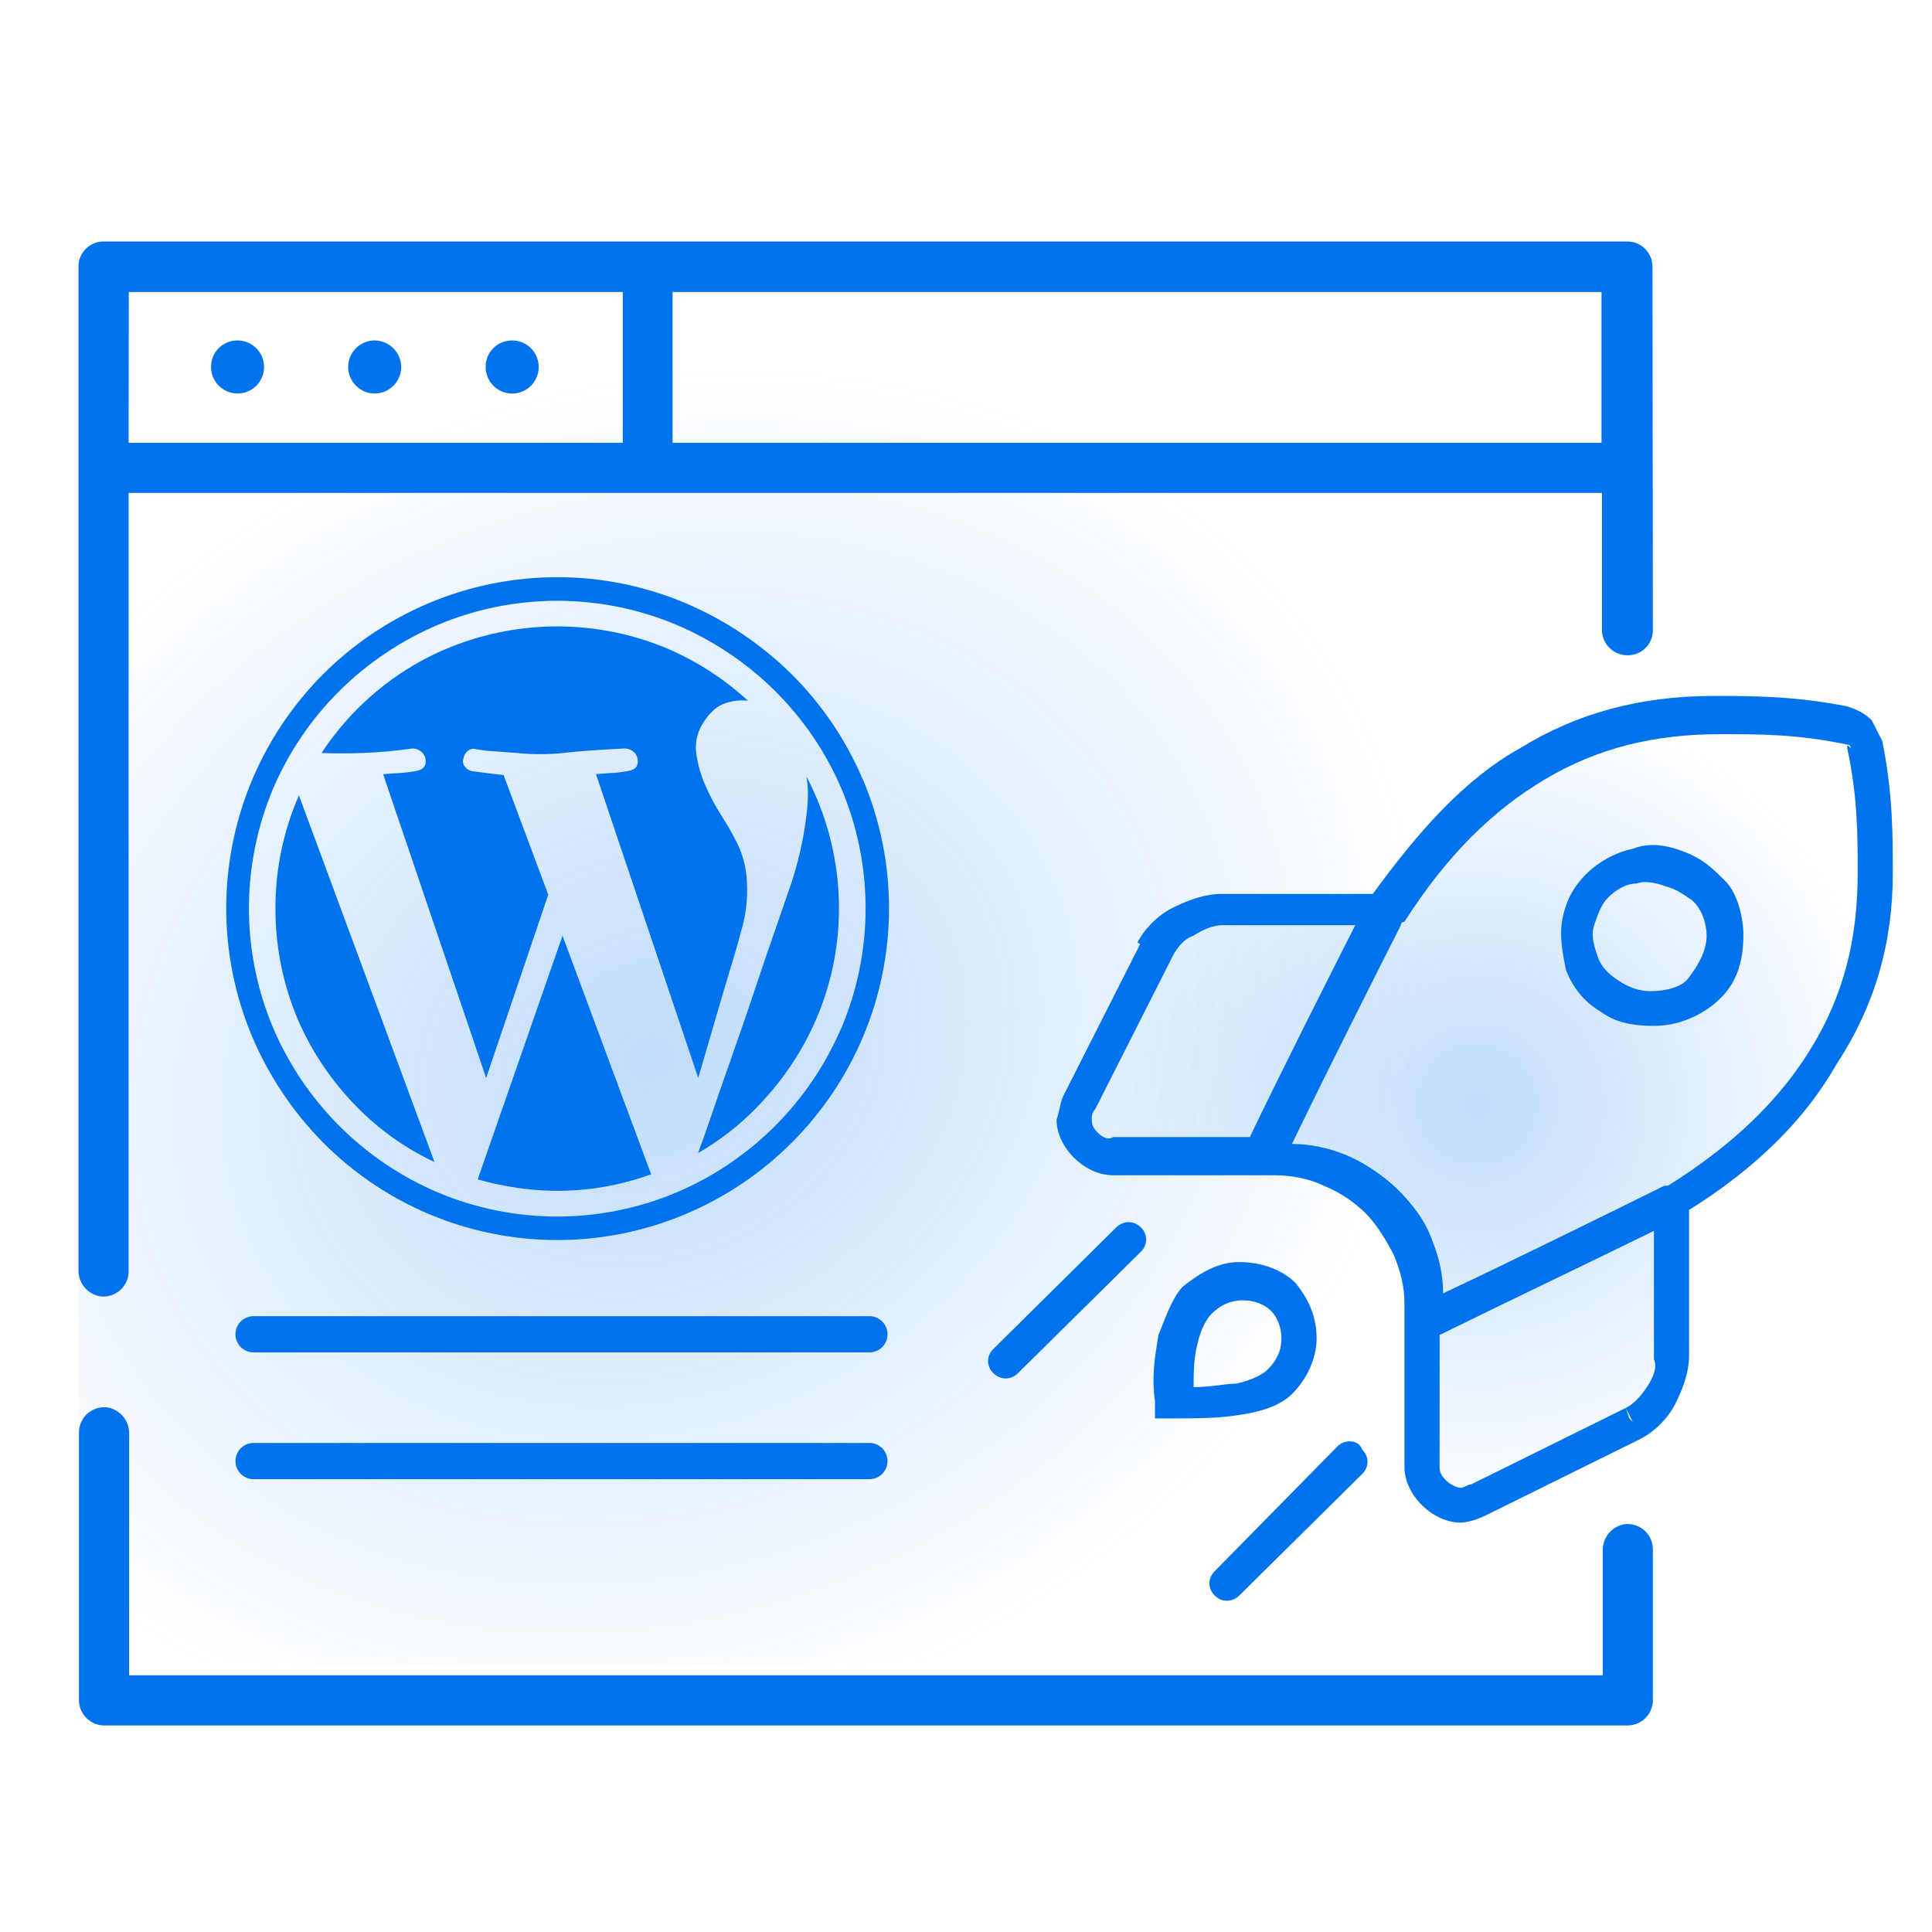 <svg xmlns:xlink="http://www.w3.org/1999/xlink" xmlns="http://www.w3.org/2000/svg" class="min-w-[29px] h-auto mr-2 mt-1 w-29 h-29 text-blue" fill="none" height="32" viewBox="0 0 32 32" width="32"><path fill-rule="evenodd" clip-rule="evenodd" d="M1.3 4.418C1.299 4.363 1.309 4.308 1.33 4.257C1.351 4.206 1.382 4.16 1.421 4.121C1.46 4.082 1.506 4.051 1.557 4.03C1.608 4.009 1.663 3.999 1.718 4H26.952C27.007 4 27.061 4.01 27.112 4.031C27.163 4.052 27.209 4.083 27.248 4.122C27.287 4.161 27.318 4.207 27.339 4.258C27.36 4.309 27.37 4.364 27.37 4.419L27.458 13.274C27.458 13.314 27.464 13.353 27.477 13.39H27.784C28.174 13.39 28.548 13.546 28.824 13.821C29.1 14.097 29.255 14.471 29.255 14.861V15.191C29.255 15.24 29.246 15.289 29.228 15.334C29.275 15.458 29.3 15.591 29.3 15.726V22.053C29.3 22.161 29.284 22.267 29.255 22.366V22.697C29.254 23.086 29.098 23.459 28.822 23.734C28.547 24.009 28.173 24.163 27.784 24.163H27.458L27.377 27.16C27.377 27.215 27.366 27.27 27.345 27.32C27.324 27.371 27.293 27.417 27.254 27.456C27.215 27.495 27.169 27.526 27.118 27.547C27.068 27.568 27.013 27.579 26.958 27.579H1.727C1.616 27.579 1.51 27.535 1.431 27.456C1.353 27.378 1.308 27.271 1.308 27.16V23.526H1.3L1.3 4.418Z" fill="url(&quot;#paint0_radial_3032_2507&quot;)" fill-opacity="0.25"></path><path d="M18.489 20.329L16.453 22.343C16.336 22.457 16.336 22.63 16.453 22.745C16.569 22.86 16.744 22.86 16.86 22.745L18.897 20.732C19.013 20.617 19.013 20.444 18.897 20.329C18.78 20.214 18.606 20.214 18.489 20.329Z" fill="#0073EC"></path><path d="M27.917 14.116C27.626 14.001 27.335 13.944 27.044 14.059C26.753 14.116 26.462 14.289 26.288 14.461C26.055 14.691 25.939 14.921 25.881 15.209C25.822 15.497 25.881 15.784 25.939 16.072C26.055 16.36 26.23 16.59 26.521 16.762C26.753 16.935 27.044 16.992 27.394 16.992C27.801 16.992 28.208 16.82 28.499 16.532C28.79 16.245 28.876 15.881 28.876 15.478C28.876 15.19 28.772 14.788 28.582 14.599C28.35 14.368 28.208 14.231 27.917 14.116ZM27.335 16.417C27.161 16.417 26.986 16.36 26.812 16.245C26.637 16.13 26.521 16.015 26.462 15.842C26.404 15.669 26.346 15.497 26.404 15.324C26.462 15.152 26.521 14.979 26.637 14.864C26.753 14.749 26.928 14.634 27.103 14.634C27.277 14.576 27.452 14.634 27.626 14.691C27.801 14.749 27.862 14.803 28.014 14.902C28.2 15.053 28.267 15.324 28.267 15.497C28.267 15.727 28.15 15.957 27.976 16.187C27.859 16.36 27.568 16.417 27.335 16.417Z" fill="#0073EC"></path><path d="M21.399 23.09C21.632 22.86 21.807 22.515 21.807 22.17C21.807 21.825 21.69 21.537 21.457 21.249C21.225 21.019 20.875 20.904 20.526 20.904C20.177 20.904 19.886 21.077 19.595 21.307C19.421 21.48 19.304 21.825 19.188 22.112C19.13 22.457 19.071 22.803 19.13 23.205V23.493H19.421C19.828 23.493 20.177 23.493 20.526 23.436C20.934 23.378 21.225 23.263 21.399 23.09ZM19.77 22.975C19.77 22.745 19.77 22.515 19.828 22.285C19.886 21.997 20.003 21.825 20.061 21.767C20.235 21.595 20.41 21.537 20.584 21.537C20.759 21.537 20.934 21.595 21.05 21.71C21.166 21.825 21.225 21.997 21.225 22.17C21.225 22.343 21.166 22.515 20.992 22.688C20.934 22.745 20.759 22.86 20.468 22.918C20.294 22.918 20.061 22.975 19.77 22.975Z" fill="#0073EC"></path><path d="M31.351 14.461C31.351 13.828 31.351 13.138 31.177 12.275C31.118 12.16 31.06 12.045 31.002 11.93C30.886 11.815 30.769 11.758 30.595 11.7C29.721 11.527 29.023 11.527 28.383 11.527C27.161 11.527 26.113 11.815 25.182 12.39C24.251 12.908 23.494 13.771 22.738 14.806H20.235C19.944 14.806 19.653 14.921 19.421 15.037C19.188 15.152 18.955 15.382 18.839 15.612L19.071 15.727L18.897 15.612L17.616 18.143C17.558 18.258 17.558 18.373 17.5 18.546C17.5 18.776 17.616 19.006 17.791 19.178C17.966 19.351 18.198 19.466 18.431 19.466H21.108C21.399 19.466 21.69 19.524 21.923 19.639C22.214 19.754 22.447 19.926 22.622 20.099C22.796 20.271 22.971 20.559 23.087 20.789C23.203 21.077 23.262 21.307 23.262 21.595V21.882V24.298C23.262 24.529 23.378 24.759 23.553 24.931C23.727 25.104 23.96 25.219 24.193 25.219C24.309 25.219 24.484 25.161 24.6 25.104L27.161 23.838C27.394 23.723 27.626 23.493 27.743 23.263C27.859 23.033 27.976 22.745 27.976 22.457V20.041C29.081 19.351 29.896 18.546 30.42 17.625C31.06 16.647 31.351 15.612 31.351 14.461ZM18.198 18.776C18.14 18.718 18.082 18.661 18.082 18.546C18.082 18.488 18.082 18.431 18.14 18.373L19.421 15.842C19.479 15.727 19.595 15.554 19.77 15.497C19.944 15.382 20.119 15.324 20.235 15.324H22.447C21.981 16.245 21.225 17.74 20.701 18.833H18.431C18.373 18.891 18.257 18.833 18.198 18.776ZM27.277 22.975C27.161 23.148 27.044 23.263 26.928 23.32L27.044 23.55L26.986 23.493L26.928 23.32L24.367 24.586C24.309 24.586 24.251 24.643 24.193 24.643C24.135 24.643 24.018 24.586 23.96 24.529C23.902 24.471 23.844 24.413 23.844 24.298V22.112C24.891 21.595 26.462 20.847 27.394 20.387V22.515C27.452 22.63 27.394 22.803 27.277 22.975ZM30.012 17.338C29.489 18.201 28.732 18.948 27.626 19.639C27.626 19.639 27.626 19.639 27.568 19.639C26.753 20.041 25.124 20.847 23.902 21.422C23.902 21.134 23.844 20.847 23.727 20.559C23.611 20.214 23.378 19.926 23.145 19.696C22.912 19.466 22.563 19.236 22.272 19.121C21.981 19.006 21.69 18.948 21.399 18.948C21.981 17.74 22.796 16.13 23.203 15.324C23.203 15.324 23.203 15.267 23.262 15.267C23.96 14.174 24.717 13.426 25.59 12.908C26.462 12.39 27.394 12.16 28.499 12.16C29.14 12.16 29.78 12.16 30.595 12.333C30.595 12.333 30.653 12.333 30.653 12.39C30.595 12.333 30.595 12.333 30.595 12.39C30.769 13.196 30.769 13.828 30.769 14.461C30.769 15.554 30.536 16.475 30.012 17.338Z" fill="#0073EC"></path><path d="M22.156 23.953L20.119 26.024C20.003 26.139 20.003 26.312 20.119 26.427C20.235 26.542 20.41 26.542 20.526 26.427L22.563 24.413C22.68 24.298 22.68 24.126 22.563 24.011C22.505 23.838 22.272 23.838 22.156 23.953Z" fill="#0073EC"></path><path d="M21.269 19.33L18.138 19.18C17.687 19.159 17.413 18.672 17.627 18.272L19.138 15.451C19.245 15.251 19.453 15.127 19.678 15.127L22.637 15.127C22.857 15.127 23.059 15.006 23.175 14.818C25.503 11.041 28.972 11.114 30.691 11.642C30.868 11.696 31.003 11.84 31.055 12.018C32.293 16.218 29.538 18.755 27.878 19.874C27.702 19.992 27.593 20.188 27.593 20.4V23.081C27.593 23.308 27.469 23.517 27.27 23.624L24.51 25.118C24.102 25.339 23.606 25.042 23.606 24.575V21.794C23.606 20.477 22.577 19.393 21.269 19.33Z" fill="url(&quot;#paint1_radial_3032_2507&quot;)" fill-opacity="0.25"></path><path fill-rule="evenodd" clip-rule="evenodd" d="M1.671 21.473C1.729 21.479 1.788 21.472 1.844 21.454C1.899 21.436 1.95 21.406 1.994 21.366C2.037 21.327 2.072 21.279 2.095 21.225C2.119 21.171 2.131 21.113 2.13 21.055V8.164H26.533V10.435C26.534 10.544 26.577 10.649 26.654 10.727C26.731 10.805 26.835 10.85 26.944 10.853C27 10.855 27.056 10.847 27.108 10.827C27.16 10.808 27.208 10.778 27.248 10.739C27.289 10.701 27.321 10.655 27.343 10.603C27.365 10.552 27.376 10.497 27.377 10.441L27.37 4.419C27.37 4.364 27.36 4.309 27.339 4.258C27.318 4.207 27.287 4.161 27.248 4.122C27.209 4.083 27.163 4.052 27.112 4.031C27.061 4.01 27.007 4 26.952 4H1.718C1.663 3.999 1.608 4.009 1.557 4.03C1.506 4.051 1.46 4.082 1.421 4.121C1.382 4.16 1.351 4.206 1.33 4.257C1.309 4.308 1.299 4.363 1.3 4.418V21.041C1.299 21.146 1.336 21.247 1.404 21.327C1.472 21.407 1.567 21.459 1.671 21.473ZM11.14 4.836H26.526V7.334H11.14V4.836ZM2.133 4.836H10.315V7.334H2.13L2.133 4.836ZM3.766 5.671C3.819 5.649 3.877 5.638 3.935 5.639C4.021 5.639 4.106 5.665 4.178 5.713C4.251 5.762 4.307 5.83 4.34 5.91C4.373 5.99 4.382 6.079 4.365 6.164C4.348 6.249 4.306 6.327 4.245 6.389C4.184 6.45 4.105 6.492 4.02 6.509C3.935 6.526 3.847 6.517 3.767 6.484C3.686 6.45 3.618 6.394 3.57 6.322C3.521 6.25 3.496 6.165 3.496 6.078C3.495 6.02 3.506 5.963 3.527 5.909C3.549 5.856 3.582 5.807 3.622 5.766C3.663 5.725 3.712 5.693 3.766 5.671ZM8.483 5.639C8.425 5.639 8.368 5.65 8.314 5.671C8.261 5.693 8.212 5.725 8.171 5.766C8.13 5.807 8.098 5.856 8.076 5.909C8.054 5.963 8.043 6.02 8.044 6.078C8.044 6.165 8.07 6.25 8.118 6.323C8.166 6.395 8.235 6.451 8.315 6.485C8.395 6.518 8.484 6.527 8.569 6.51C8.654 6.493 8.733 6.451 8.794 6.389C8.856 6.328 8.897 6.25 8.914 6.164C8.931 6.079 8.923 5.991 8.889 5.91C8.856 5.83 8.8 5.761 8.727 5.713C8.655 5.665 8.57 5.639 8.483 5.639ZM6.205 5.639C6.118 5.639 6.034 5.665 5.961 5.714C5.889 5.762 5.833 5.83 5.8 5.911C5.767 5.991 5.758 6.079 5.775 6.164C5.792 6.249 5.834 6.327 5.896 6.389C5.957 6.45 6.035 6.492 6.12 6.509C6.205 6.526 6.294 6.517 6.374 6.484C6.454 6.45 6.522 6.394 6.571 6.322C6.619 6.25 6.645 6.165 6.645 6.078C6.644 5.962 6.597 5.851 6.515 5.769C6.433 5.687 6.321 5.64 6.205 5.639ZM26.65 25.391C26.718 25.311 26.813 25.259 26.917 25.245C26.975 25.239 27.034 25.245 27.09 25.264C27.145 25.282 27.197 25.312 27.24 25.351C27.283 25.391 27.318 25.439 27.341 25.493C27.365 25.546 27.377 25.604 27.377 25.663V28.16C27.377 28.215 27.366 28.27 27.345 28.32C27.324 28.371 27.293 28.417 27.254 28.456C27.215 28.495 27.169 28.526 27.118 28.547C27.068 28.568 27.013 28.579 26.958 28.579H1.727C1.616 28.579 1.51 28.535 1.431 28.456C1.353 28.378 1.308 28.271 1.308 28.16V23.729C1.308 23.67 1.32 23.612 1.344 23.558C1.367 23.505 1.402 23.456 1.445 23.417C1.488 23.378 1.54 23.348 1.595 23.329C1.651 23.311 1.71 23.304 1.768 23.31C1.872 23.325 1.967 23.377 2.035 23.456C2.103 23.536 2.14 23.637 2.139 23.742V27.748H26.547V25.677C26.545 25.572 26.582 25.471 26.65 25.391ZM11.895 16.725C11.983 16.424 12.056 16.177 12.115 15.985C12.182 15.768 12.232 15.592 12.265 15.458C12.354 15.176 12.39 14.881 12.37 14.586C12.358 14.337 12.287 14.094 12.163 13.877C12.097 13.748 12.023 13.623 11.944 13.501C11.846 13.347 11.76 13.185 11.687 13.018C11.613 12.854 11.563 12.681 11.536 12.503C11.509 12.342 11.536 12.177 11.611 12.033C11.72 11.84 11.842 11.717 11.975 11.663C12.106 11.609 12.248 11.59 12.389 11.607C11.97 11.22 11.483 10.914 10.954 10.701C10.313 10.45 9.625 10.342 8.939 10.384C8.252 10.427 7.582 10.618 6.977 10.946C6.31 11.312 5.743 11.836 5.326 12.472C5.527 12.48 5.752 12.48 6.003 12.472C6.282 12.461 6.559 12.436 6.835 12.397C6.886 12.397 6.935 12.415 6.973 12.447C7.013 12.478 7.04 12.522 7.049 12.572C7.065 12.69 7.007 12.756 6.873 12.773C6.786 12.789 6.698 12.8 6.609 12.804C6.526 12.809 6.438 12.815 6.346 12.823L8.052 17.855L9.081 14.819L8.341 12.837C8.182 12.82 8.061 12.805 7.971 12.793L7.904 12.784L7.904 12.784L7.904 12.784L7.904 12.784L7.904 12.784L7.904 12.784C7.857 12.777 7.832 12.774 7.826 12.774C7.777 12.766 7.731 12.739 7.701 12.699C7.685 12.68 7.674 12.658 7.67 12.633C7.665 12.609 7.668 12.584 7.676 12.561C7.684 12.511 7.711 12.466 7.751 12.436C7.77 12.42 7.792 12.409 7.817 12.404C7.841 12.4 7.866 12.402 7.889 12.411L8.065 12.435L8.561 12.472C8.817 12.498 9.076 12.498 9.332 12.472C9.517 12.447 9.855 12.422 10.349 12.397C10.399 12.397 10.448 12.415 10.487 12.447C10.527 12.478 10.553 12.522 10.562 12.572C10.578 12.69 10.52 12.756 10.386 12.773C10.299 12.789 10.211 12.8 10.123 12.804C10.039 12.809 9.955 12.815 9.872 12.823L11.565 17.855C11.697 17.403 11.807 17.026 11.895 16.725ZM8.558 19.673C8.34 19.641 8.124 19.595 7.912 19.535L9.317 15.498L10.785 19.45C10.073 19.709 9.307 19.786 8.558 19.673ZM14.291 12.911C14.014 12.259 13.614 11.667 13.112 11.167C12.608 10.669 12.014 10.271 11.362 9.993C10.687 9.707 9.962 9.56 9.229 9.56C8.496 9.56 7.771 9.707 7.096 9.993C5.781 10.548 4.734 11.595 4.179 12.911C3.894 13.586 3.747 14.311 3.747 15.044C3.747 15.776 3.894 16.502 4.179 17.176C4.457 17.829 4.855 18.423 5.354 18.927C5.853 19.429 6.446 19.829 7.097 20.106C7.772 20.392 8.498 20.539 9.23 20.539C9.963 20.539 10.688 20.392 11.363 20.106C12.683 19.547 13.734 18.497 14.293 17.176C14.578 16.502 14.725 15.776 14.725 15.044C14.725 14.311 14.578 13.586 14.293 12.911H14.291ZM13.934 17.026C13.412 18.251 12.436 19.226 11.211 19.748C10.584 20.013 9.91 20.15 9.229 20.15C8.548 20.15 7.874 20.013 7.247 19.748C6.022 19.226 5.047 18.251 4.524 17.026C4.26 16.399 4.123 15.725 4.123 15.044C4.123 14.363 4.26 13.689 4.524 13.061C4.783 12.456 5.156 11.907 5.623 11.443C6.091 10.98 6.642 10.61 7.247 10.352C7.874 10.087 8.548 9.951 9.229 9.951C9.91 9.951 10.584 10.087 11.211 10.352C11.817 10.61 12.368 10.98 12.836 11.443C13.303 11.907 13.677 12.456 13.936 13.061C14.201 13.689 14.337 14.363 14.337 15.044C14.337 15.725 14.201 16.399 13.936 17.026H13.934ZM13.369 13.4C13.378 13.309 13.382 13.218 13.382 13.131C13.381 13.04 13.373 12.95 13.357 12.861C13.912 13.916 14.044 15.143 13.727 16.292C13.617 16.684 13.457 17.06 13.25 17.411C13.045 17.756 12.799 18.075 12.516 18.361C12.233 18.649 11.912 18.897 11.562 19.098C11.613 18.965 11.692 18.739 11.801 18.42C11.91 18.102 12.027 17.765 12.152 17.411C12.278 17.055 12.395 16.713 12.504 16.387C12.612 16.06 12.692 15.826 12.742 15.684C12.859 15.349 12.98 14.998 13.106 14.63C13.238 14.231 13.326 13.819 13.369 13.4ZM4.562 15.044C4.561 15.494 4.624 15.942 4.75 16.373C4.872 16.793 5.054 17.192 5.29 17.559C5.523 17.921 5.803 18.25 6.124 18.538C6.445 18.826 6.806 19.064 7.197 19.247L4.951 13.174C4.693 13.764 4.561 14.4 4.562 15.044ZM3.9 22.1C3.9 21.934 4.034 21.8 4.2 21.8H14.4C14.566 21.8 14.7 21.934 14.7 22.1C14.7 22.266 14.566 22.4 14.4 22.4H4.2C4.034 22.4 3.9 22.266 3.9 22.1ZM4.2 23.9C4.034 23.9 3.9 24.034 3.9 24.2C3.9 24.366 4.034 24.5 4.2 24.5H14.4C14.566 24.5 14.7 24.366 14.7 24.2C14.7 24.034 14.566 23.9 14.4 23.9H4.2Z" fill="#0073EC"></path><defs><radialGradient id="paint0_radial_3032_2507" cx="0" cy="0" r="1" gradientUnits="userSpaceOnUse" gradientTransform="translate(10.8 17.5) rotate(65.94) scale(11.038 13.107)"><stop stop-color="#0073EC"></stop><stop offset="1" stop-color="#0073EC" stop-opacity="0"></stop></radialGradient><radialGradient id="paint1_radial_3032_2507" cx="0" cy="0" r="1" gradientUnits="userSpaceOnUse" gradientTransform="translate(24.459 18.286) rotate(90) scale(6.906)"><stop stop-color="#0073EC"></stop><stop offset="1" stop-color="#0073EC" stop-opacity="0"></stop></radialGradient><radialGradient id="paint0_radial_3032_2507" cx="0" cy="0" r="1" gradientUnits="userSpaceOnUse" gradientTransform="translate(10.8 17.5) rotate(65.94) scale(11.038 13.107)"><stop stop-color="#0073EC"></stop><stop offset="1" stop-color="#0073EC" stop-opacity="0"></stop></radialGradient><radialGradient id="paint1_radial_3032_2507" cx="0" cy="0" r="1" gradientUnits="userSpaceOnUse" gradientTransform="translate(24.459 18.286) rotate(90) scale(6.906)"><stop stop-color="#0073EC"></stop><stop offset="1" stop-color="#0073EC" stop-opacity="0"></stop></radialGradient></defs></svg>
